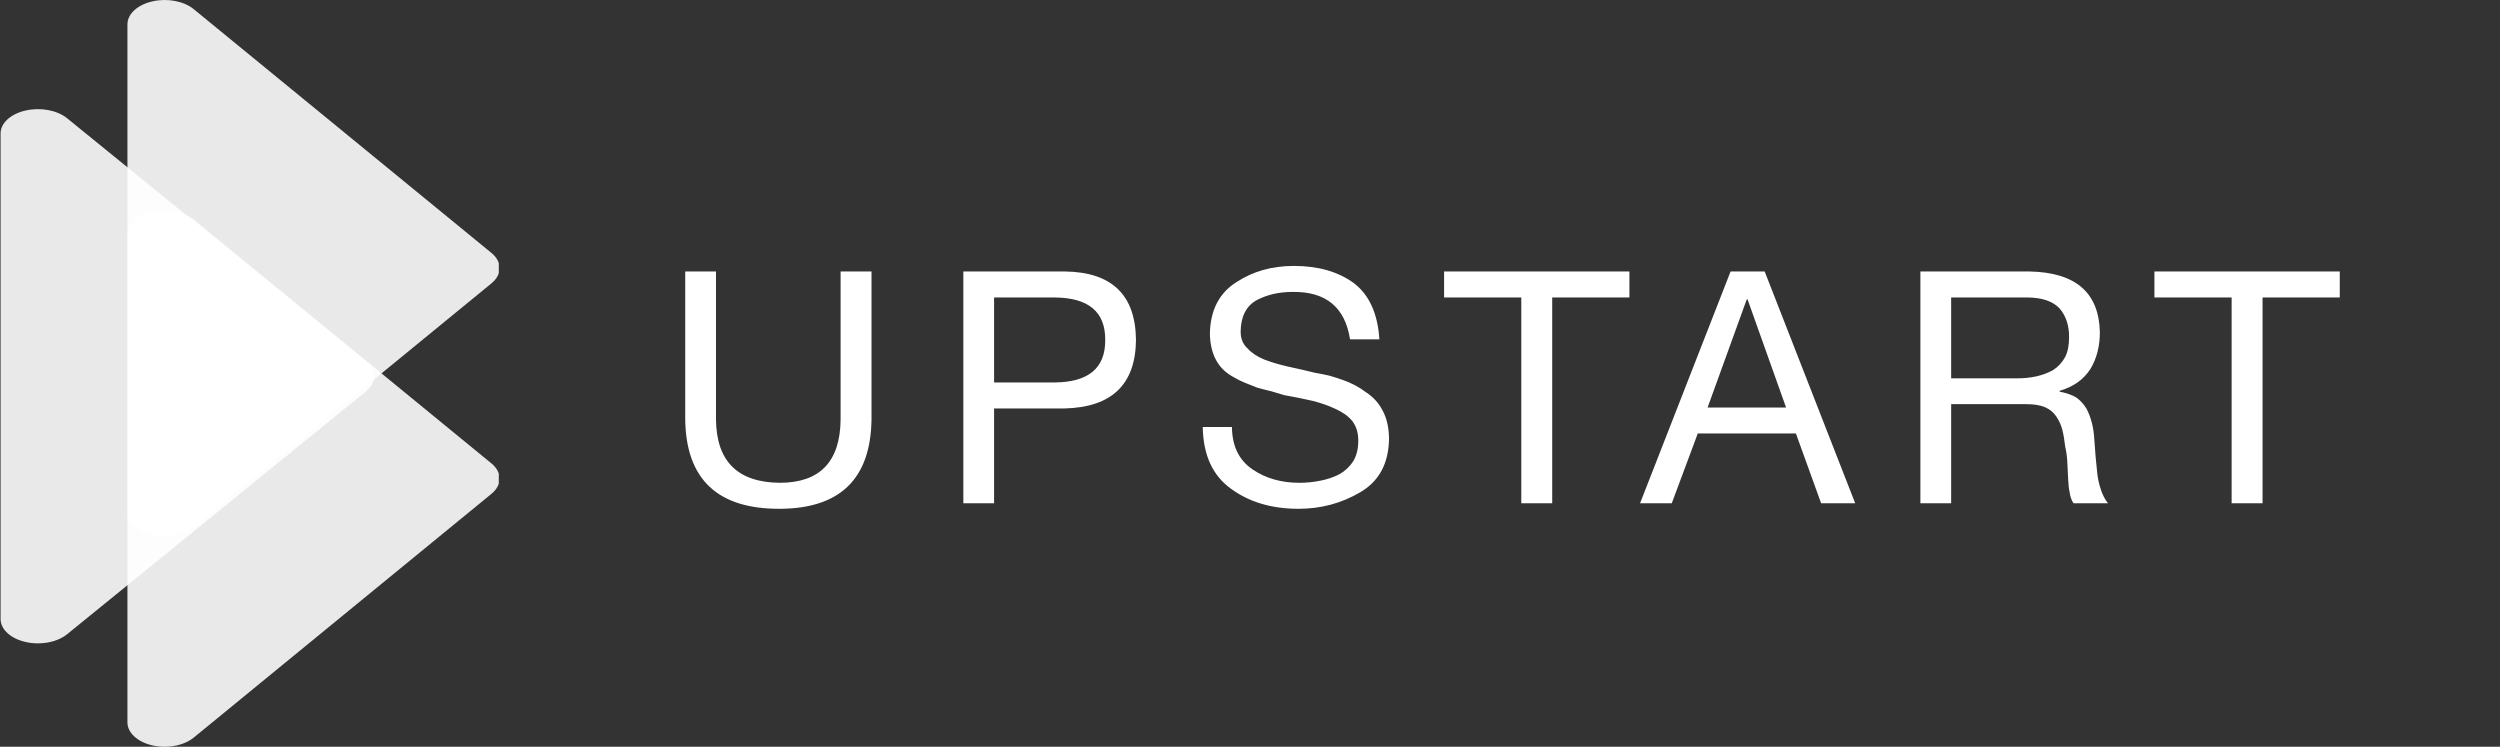 <svg width="154" height="46" viewBox="0 0 154 46" fill="none" xmlns="http://www.w3.org/2000/svg">
<rect x="0" y="0" width="154" height="46" fill="#333333" stroke="none"/>
<g clip-path="url(#clip0_4419_25105)">
<path opacity="0.89" d="M9.384 0.085C10.303 -0.126 11.325 0.066 11.933 0.564L30.272 15.58C30.942 16.128 30.942 16.907 30.272 17.456L11.933 32.471C11.489 32.834 10.825 33.035 10.142 33.035C9.889 33.035 9.632 33.007 9.384 32.95C8.465 32.739 7.85 32.171 7.85 31.533V1.502C7.85 0.864 8.465 0.296 9.384 0.085Z" fill="white"/>
</g>
<g clip-path="url(#clip1_4419_25105)">
<path opacity="0.89" d="M9.384 13.05C10.303 12.839 11.325 13.031 11.933 13.529L30.272 28.545C30.942 29.093 30.942 29.873 30.272 30.421L11.933 45.436C11.489 45.8 10.825 46 10.142 46C9.889 46 9.632 45.972 9.384 45.915C8.465 45.704 7.85 45.136 7.85 44.498V14.467C7.85 13.829 8.465 13.261 9.384 13.05Z" fill="white"/>
</g>
<g clip-path="url(#clip2_4419_25105)">
<path opacity="0.89" d="M1.576 6.808C2.498 6.597 3.524 6.789 4.134 7.285L22.544 22.243C23.217 22.789 23.217 23.566 22.544 24.112L4.134 39.069C3.689 39.431 3.023 39.631 2.337 39.631C2.082 39.631 1.825 39.603 1.575 39.546C0.653 39.336 0.036 38.77 0.036 38.135V8.219C0.036 7.584 0.653 7.018 1.576 6.808Z" fill="white"/>
</g>
<path d="M53.685 16.723H51.781V25.844C51.755 28.428 50.517 29.727 48.07 29.74C45.452 29.727 44.131 28.428 44.105 25.844V16.723H42.21V25.844C42.262 29.535 44.215 31.368 48.07 31.342C51.761 31.316 53.633 29.483 53.685 25.844V16.723ZM59.342 31H61.236V25.16H65.601C68.492 25.082 69.95 23.676 69.976 20.941C69.95 18.168 68.492 16.762 65.601 16.723H59.342V31ZM61.236 18.324H64.957C67.053 18.337 68.095 19.21 68.082 20.941C68.095 22.673 67.053 23.546 64.957 23.559H61.236V18.324ZM84.969 20.902C84.871 19.327 84.35 18.174 83.406 17.445C82.436 16.736 81.203 16.381 79.705 16.381C78.358 16.381 77.179 16.713 76.17 17.377C75.102 18.047 74.555 19.109 74.529 20.561C74.555 21.83 75.034 22.715 75.965 23.217C76.193 23.354 76.434 23.474 76.688 23.578C76.928 23.676 77.182 23.777 77.449 23.881C77.729 23.959 78.009 24.031 78.289 24.096C78.556 24.18 78.829 24.262 79.109 24.34C79.695 24.444 80.262 24.558 80.809 24.682C81.343 24.812 81.821 24.978 82.244 25.18C82.7 25.381 83.048 25.629 83.289 25.922C83.543 26.241 83.67 26.648 83.67 27.143C83.67 27.637 83.569 28.057 83.367 28.402C83.152 28.734 82.872 29.001 82.527 29.203C82.182 29.385 81.795 29.519 81.365 29.604C80.929 29.695 80.49 29.74 80.047 29.74C78.927 29.74 77.967 29.467 77.166 28.92C76.326 28.36 75.9 27.488 75.887 26.303H74.09C74.116 28.035 74.702 29.307 75.848 30.121C76.968 30.935 78.348 31.342 79.988 31.342C81.362 31.342 82.622 31.006 83.768 30.336C84.927 29.672 85.525 28.588 85.564 27.084C85.564 26.387 85.438 25.798 85.184 25.316C84.943 24.841 84.598 24.457 84.148 24.164C83.719 23.838 83.237 23.585 82.703 23.402C82.436 23.305 82.163 23.217 81.883 23.139C81.603 23.074 81.31 23.015 81.004 22.963C80.444 22.826 79.891 22.699 79.344 22.582C78.797 22.458 78.305 22.312 77.869 22.143C77.439 21.967 77.098 21.739 76.844 21.459C76.564 21.205 76.424 20.86 76.424 20.424C76.437 19.486 76.772 18.838 77.43 18.48C78.068 18.148 78.8 17.982 79.627 17.982C81.678 17.956 82.856 18.93 83.162 20.902H84.969ZM93.711 31H95.616V18.324H100.372V16.723H88.956V18.324H93.711V31ZM101.028 31H102.981L104.583 26.703H110.628L112.181 31H114.28L108.704 16.723H106.604L101.028 31ZM107.6 18.441H107.649L110.022 25.102H105.188L107.6 18.441ZM120.191 23.305V18.324H124.917C125.809 18.337 126.46 18.562 126.87 18.998C127.261 19.454 127.456 20.04 127.456 20.756C127.456 21.264 127.375 21.677 127.212 21.996C127.023 22.335 126.776 22.602 126.47 22.797C125.845 23.148 125.073 23.318 124.156 23.305H120.191ZM118.296 31H120.191V24.896H124.829C125.298 24.896 125.679 24.958 125.972 25.082C126.265 25.212 126.493 25.398 126.656 25.639C126.825 25.88 126.952 26.153 127.036 26.459C127.115 26.778 127.173 27.12 127.212 27.484C127.29 27.829 127.336 28.174 127.349 28.52C127.362 28.865 127.378 29.197 127.398 29.516C127.411 29.841 127.443 30.121 127.495 30.355C127.534 30.622 127.613 30.837 127.73 31H129.849C129.654 30.746 129.507 30.46 129.409 30.141C129.305 29.835 129.234 29.516 129.195 29.184C129.116 28.487 129.055 27.781 129.009 27.064C128.97 26.342 128.81 25.713 128.531 25.18C128.374 24.913 128.169 24.685 127.915 24.496C127.635 24.327 127.287 24.203 126.87 24.125V24.076C127.723 23.829 128.358 23.376 128.775 22.719C129.159 22.081 129.351 21.329 129.351 20.463C129.299 18.021 127.853 16.775 125.015 16.723H118.296V31ZM137.468 31H139.373V18.324H144.129V16.723H132.713V18.324H137.468V31Z" fill="white"/>
<defs>
<clipPath id="clip0_4419_25105">
<rect width="22.911" height="33.035" fill="white" transform="matrix(-1 0 0 1 30.726 0)"/>
</clipPath>
<clipPath id="clip1_4419_25105">
<rect width="22.911" height="33.035" fill="white" transform="matrix(-1 0 0 1 30.726 12.965)"/>
</clipPath>
<clipPath id="clip2_4419_25105">
<rect width="23" height="32.908" fill="white" transform="matrix(-1 0 0 1 23 6.723)"/>
</clipPath>
</defs>
</svg>
